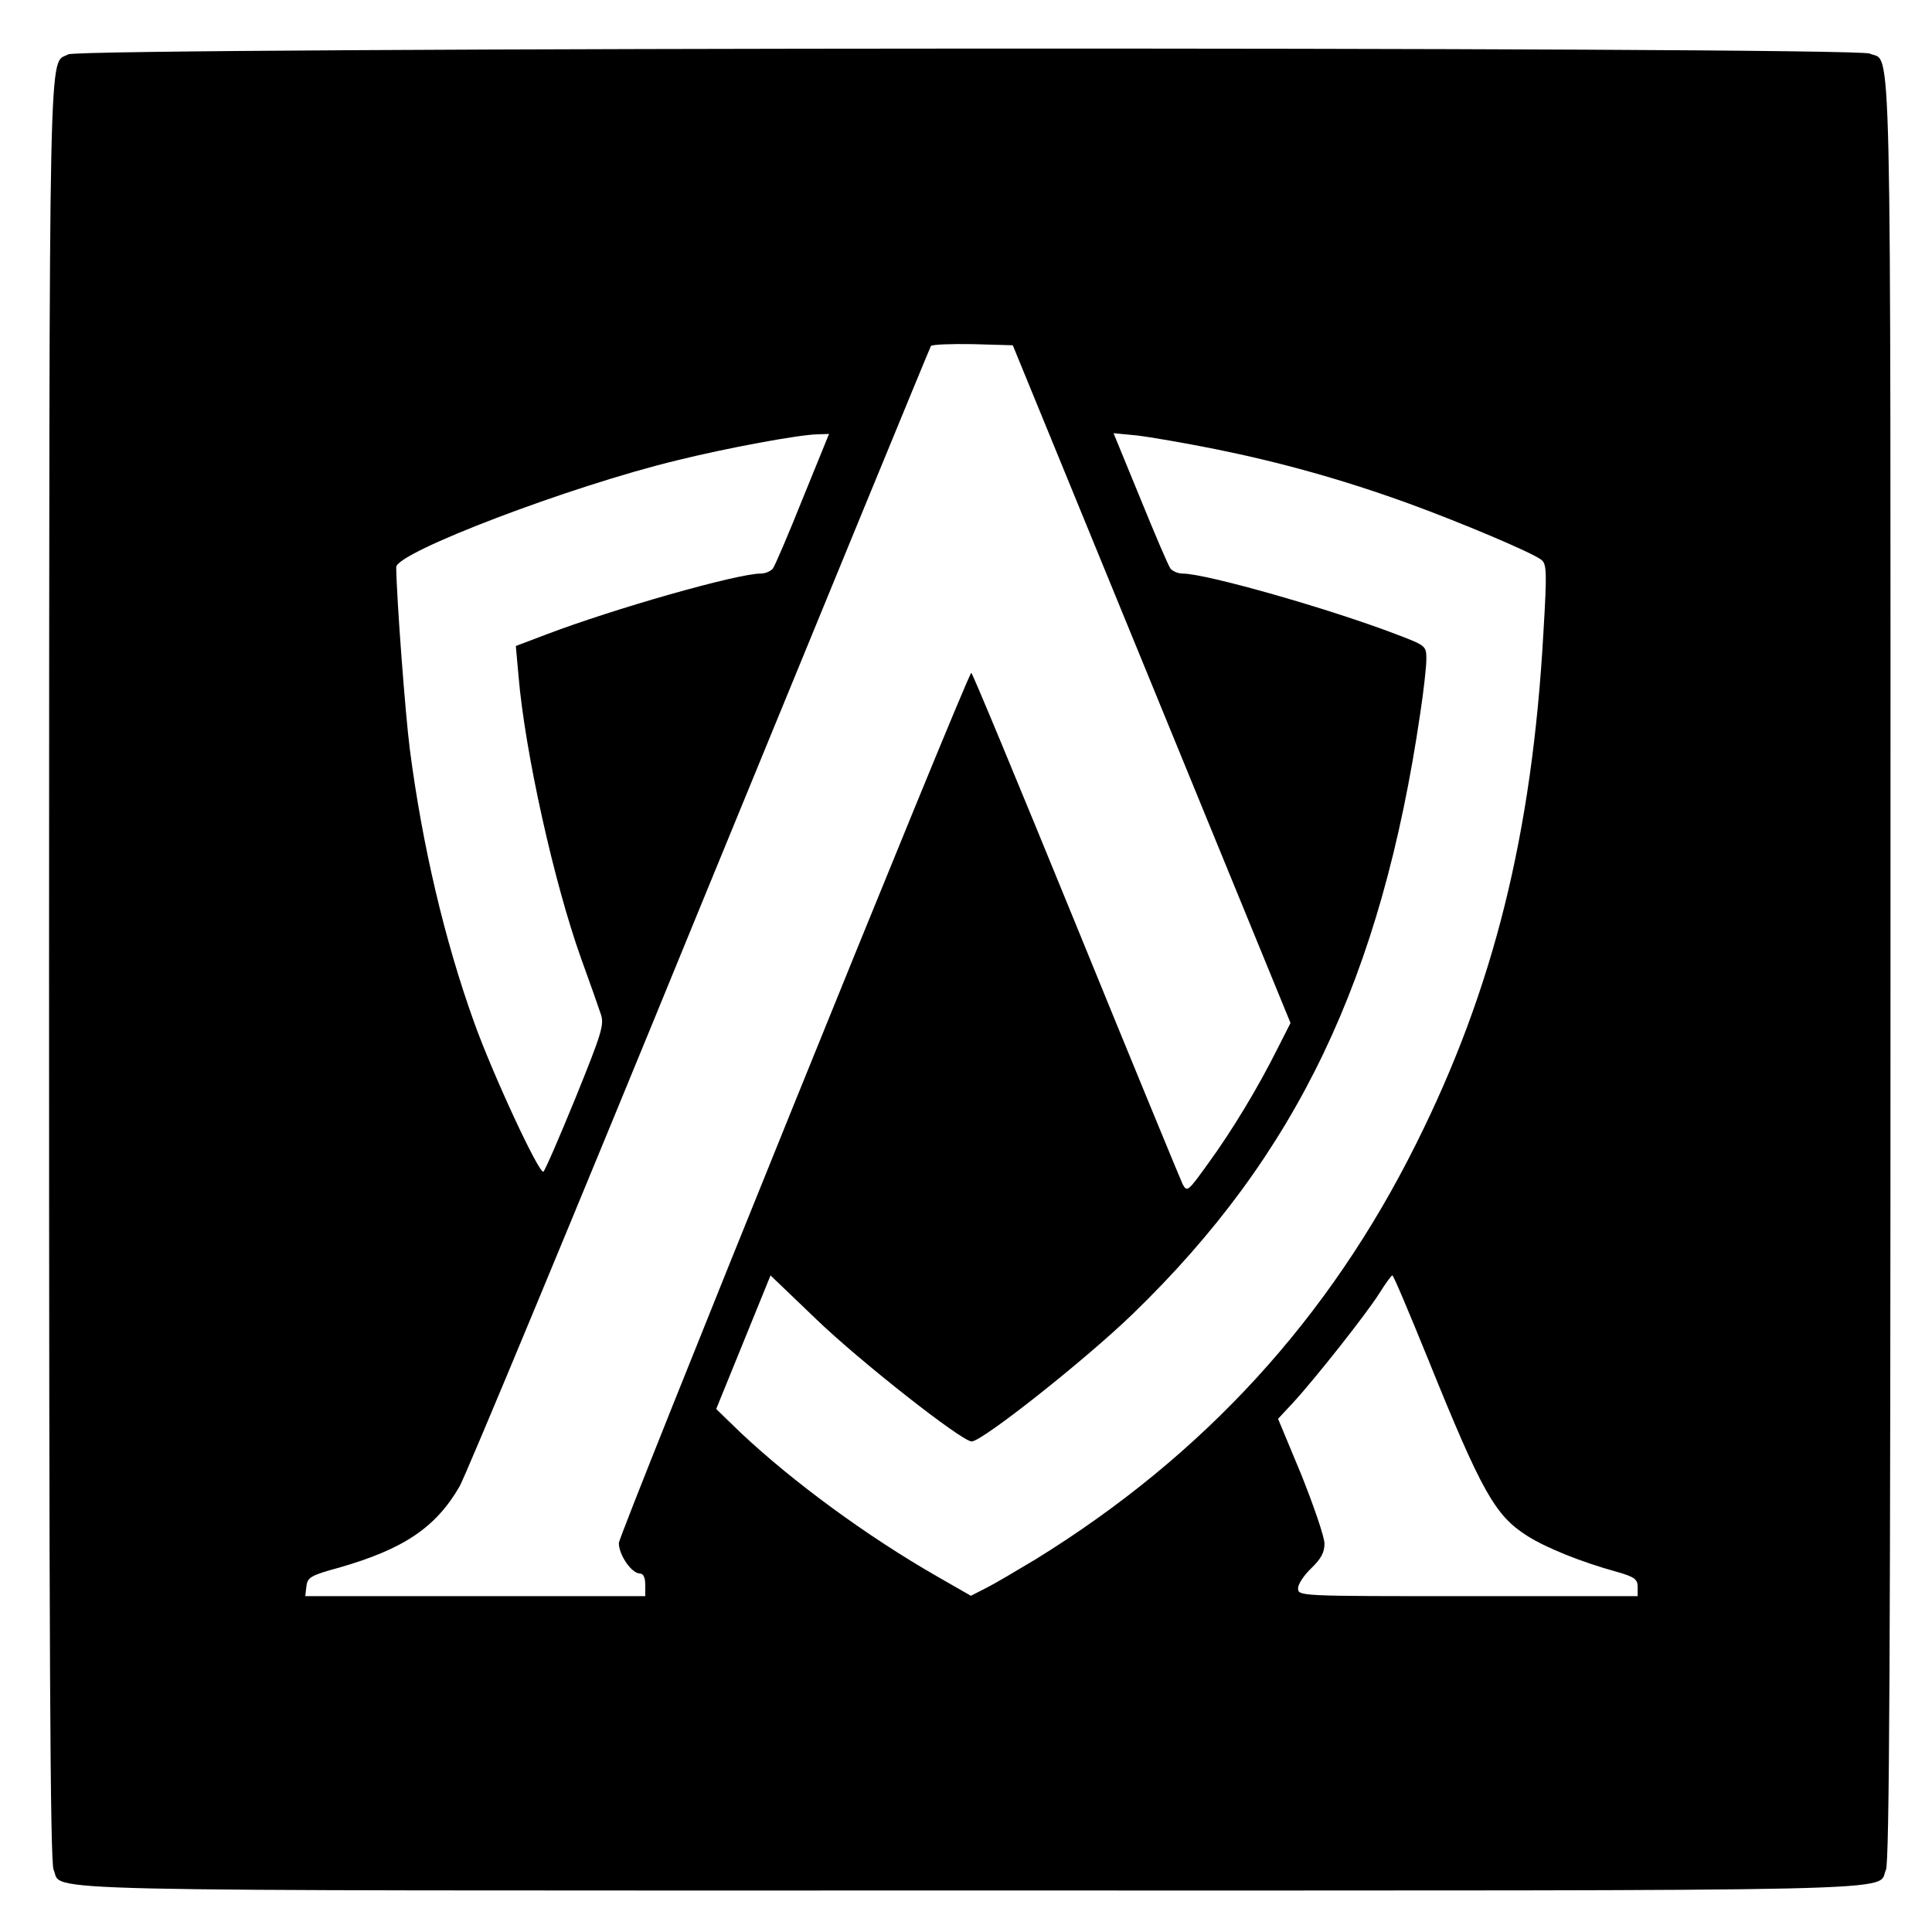 <svg version="1" xmlns="http://www.w3.org/2000/svg" width="682.667" height="682.667" viewBox="0 0 512 512"><path d="M18.1 14.4c-5.3 3-5-11.7-5.1 242.3 0 181.1.3 236.8 1.2 238.8C16.9 501.4.1 501 257 501c256.9 0 240.1.4 242.8-5.5.9-2 1.2-57.8 1.2-238.6 0-256.8.4-240-5.5-242.7-4-1.9-474-1.7-477.4.2zm287.1 166.9l36.8 89.8-3.5 6.9c-5.1 10.2-11.9 21.5-18.3 30.3-5.4 7.5-5.6 7.7-6.8 5.5-.6-1.3-13.4-32.3-28.4-69.1-15-36.7-27.4-66.6-27.6-66.4-1.5 1.4-93.4 228.5-93.4 230.6 0 3.2 3.4 8.1 5.6 8.1.9 0 1.4 1.1 1.4 3v3H80.9l.3-2.6c.3-2.4 1.1-2.9 8.8-5 17-4.9 25.5-10.6 31.8-21.5 1.7-3 30.4-72 63.7-153.4 33.4-81.4 60.9-148.3 61.2-148.8.2-.4 5.2-.6 11.1-.5l10.6.3 36.8 89.8zm-92.5-49.1c-3.8 9.5-7.4 17.9-7.9 18.5-.6.7-2 1.3-3.2 1.3-6.2 0-38.9 9.3-57 16.2l-7.9 3 .7 7.8c1.7 20.2 9.4 54.9 16.6 75 2.3 6.3 4.6 12.9 5.2 14.7 1 2.8.3 5-6.7 22.3-4.3 10.5-8.1 19.3-8.5 19.5-1.1.7-13.4-25.7-18.4-39.7-7.8-21.7-13.7-46.8-17-72.3-1.2-9.3-3.5-40-3.6-48.2 0-3.9 46.2-21.5 74.4-28.3 13.3-3.3 32.3-6.8 37.2-6.9l3.1-.1-7 17.2zM322 119c17.3 3.5 33.9 8.1 51.5 14.5 13.7 5 32.2 12.8 34.9 14.8 1.5 1.1 1.6 3 .6 19.7-3 53.1-13.2 94.1-33.7 135.1-23.1 46.4-56.3 82.6-100.8 110.1-5 3-10.9 6.5-13.1 7.6l-4.1 2.1-8.9-5.1c-18.5-10.6-38.2-25-52.2-38.2l-6.4-6.2 7.2-17.7 7.2-17.7 12 11.5c11.6 11.2 38.7 32.5 41.3 32.5 2.8 0 30.2-21.7 42.7-33.8 43.5-42.1 65.9-89 76.2-159.3.9-5.9 1.6-12.3 1.6-14.2 0-3.5-.1-3.6-7.7-6.5-18-6.9-50.7-16.2-56.9-16.2-1.2 0-2.6-.6-3.2-1.3-.5-.6-4.1-9-8-18.6l-7.1-17.3 6.2.6c3.4.4 12.7 2 20.7 3.6zm56.5 241.3c14.2 35.1 17.7 41.3 26.2 46.7 5 3.2 14.5 7 23.6 9.5 4.9 1.4 5.7 2 5.7 4.1v2.4h-45c-44.8 0-45 0-45-2.1 0-1.1 1.6-3.5 3.5-5.3 2.6-2.5 3.5-4.2 3.5-6.5 0-1.8-2.8-9.9-6.1-18.2l-6.2-14.9 4-4.3c5.8-6.3 19.4-23.5 22.8-28.9 1.7-2.7 3.2-4.8 3.5-4.8.3 0 4.5 10 9.5 22.3z"/></svg>
